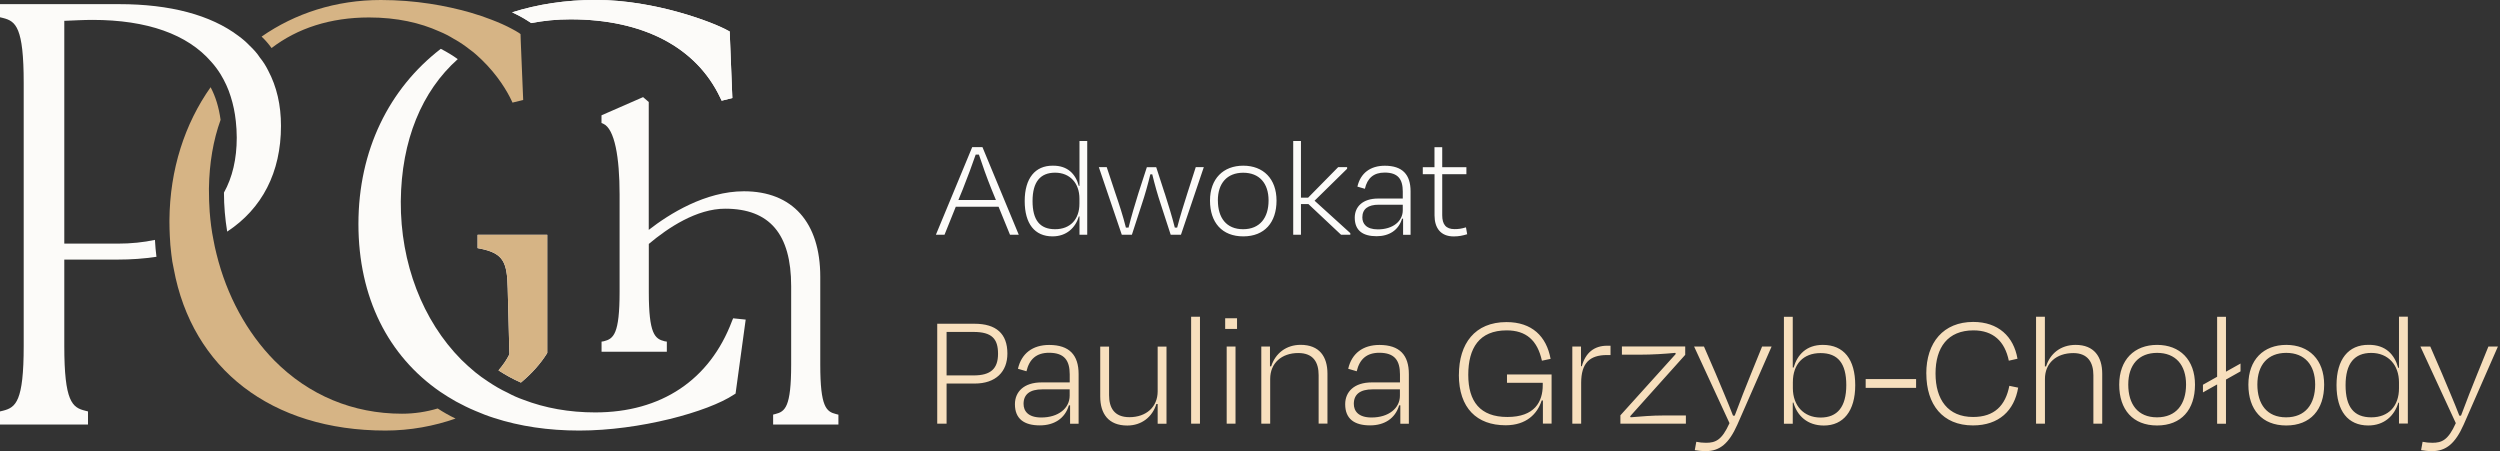 <?xml version="1.0" encoding="UTF-8"?>
<svg xmlns="http://www.w3.org/2000/svg" width="399" height="72" viewBox="0 0 399 72" fill="none">
  <rect x="0" y="0" width="399" height="72" fill="#333333" stroke="none"/>
  <path d="M230.179 26.683H234.037V27.799H230.179V34.35C230.179 35.822 230.768 36.567 232.145 36.567C232.8 36.567 233.249 36.5 233.97 36.285L234.161 37.385C233.464 37.592 232.85 37.733 232.012 37.733C229.905 37.733 228.952 36.36 228.952 34.375V27.799H227.077V26.683H228.943V23.491H230.179V26.683ZM173.522 37.468H172.286V34.532H172.187C171.648 36.351 170.221 37.725 167.981 37.725C165.127 37.725 163.542 35.698 163.542 32.083C163.543 28.469 165.202 26.418 168.031 26.443C170.436 26.418 171.681 27.816 172.17 29.66H172.286V22.506H173.522V37.468ZM198.424 26.443C201.61 26.443 203.734 28.519 203.734 32.018C203.734 35.516 201.817 37.725 198.424 37.725C195.032 37.725 193.116 35.508 193.116 32.018C193.116 28.519 195.239 26.443 198.424 26.443ZM221.013 26.451C223.842 26.451 225.127 27.874 225.127 30.529V37.476H223.933V34.904H223.767C223.203 36.765 221.685 37.7 219.703 37.7C217.504 37.7 216.218 36.79 216.218 34.739C216.218 33.018 217.455 31.687 219.959 31.687H223.883V30.57C223.883 28.61 223.137 27.542 220.989 27.542C219.239 27.542 218.226 28.428 217.836 30.131L216.642 29.784C217.132 27.642 218.699 26.451 221.013 26.451ZM162.597 37.468H161.196L159.371 32.993H152.543L150.744 37.468H149.367L155.165 23.482H156.799L162.597 37.468ZM177.985 30.752C178.64 32.663 179.221 34.432 179.694 36.326H180.117C180.565 34.507 181.146 32.596 181.685 30.851L183.038 26.683H184.531L185.882 30.851H185.891C186.455 32.621 187.036 34.49 187.5 36.326H187.874C188.363 34.416 188.927 32.688 189.533 30.752L190.843 26.674H192.128L188.479 37.468H186.844L185.277 32.646C184.738 31.041 184.298 29.454 183.9 27.825H183.593C183.195 29.454 182.755 31.041 182.216 32.646L180.648 37.468H179.039L175.373 26.674H176.633L177.985 30.752ZM207.633 31.546H208.778L213.573 26.674H215V26.931L209.806 32.033L215.513 37.211V37.468H214.037L208.828 32.572H207.633V37.468H206.397V22.506H207.633V31.546ZM220.051 32.671C218.342 32.671 217.43 33.349 217.43 34.697C217.43 35.698 218.06 36.608 219.91 36.608C222.315 36.608 223.883 35.301 223.883 33.556V32.671H220.051ZM168.396 27.559C166.032 27.559 164.795 29.031 164.795 32.083C164.795 35.135 165.965 36.583 168.396 36.583C170.826 36.583 172.278 34.995 172.278 32.505V31.687C172.278 29.239 170.76 27.559 168.396 27.559ZM198.417 27.568C195.845 27.568 194.369 29.247 194.369 31.992H194.376C194.376 34.747 195.712 36.583 198.4 36.583C201.088 36.583 202.464 34.738 202.464 31.992C202.464 29.247 200.988 27.568 198.417 27.568ZM155.72 24.673C155.181 26.236 154.385 28.403 153.664 30.198L152.958 31.918H158.948L158.243 30.198C157.521 28.428 156.724 26.162 156.235 24.673H155.72Z" fill="#FCFBF9"></path>
  <path d="M273.821 59.618C274.543 61.372 275.82 64.3 276.592 66.343H276.857C277.629 64.267 278.749 61.396 279.471 59.642L281.229 55.309H282.747L277.28 67.773C275.945 70.776 274.485 72 272.245 72C271.499 72 270.943 71.917 270.486 71.843L270.728 70.511C271.258 70.618 271.74 70.668 272.271 70.668C273.788 70.668 274.801 70.271 276.028 67.533L270.379 55.309H271.955L273.821 59.618ZM389.74 59.618C390.462 61.372 391.74 64.3 392.512 66.343H392.776C393.548 64.267 394.668 61.396 395.39 59.642L397.148 55.309H398.666L393.2 67.773C391.865 70.776 390.404 72 388.164 72C387.418 72 386.862 71.917 386.406 71.843L386.646 70.511C387.177 70.618 387.659 70.668 388.189 70.668C389.707 70.668 390.72 70.271 391.947 67.533L386.298 55.309H387.874L389.74 59.618ZM177.007 63.051C177.007 65.044 177.803 66.582 180.258 66.582C182.92 66.582 184.762 64.961 184.763 62.464V55.317H186.173V67.625H184.763V64.49L184.771 64.481H184.556C183.917 66.557 182.183 67.914 179.918 67.914C176.882 67.914 175.597 66.004 175.597 63.291V55.317H177.007V63.051ZM286.124 58.667L286.132 58.659H286.265C286.854 56.616 288.289 55.044 290.927 55.044C294.286 55.044 296.095 57.361 296.095 61.479C296.095 65.598 294.203 67.914 291.084 67.914C288.446 67.914 286.82 66.343 286.231 64.25H286.124V67.625H284.714V50.562H286.124V58.667ZM344.273 55.044C347.899 55.044 350.321 57.41 350.321 61.396C350.321 65.383 348.139 67.906 344.273 67.906C340.408 67.906 338.227 65.383 338.227 61.396C338.227 57.41 340.649 55.044 344.273 55.044ZM364.888 55.044C368.513 55.044 370.935 57.41 370.935 61.396C370.935 65.383 368.753 67.906 364.888 67.906C361.022 67.906 358.841 65.383 358.841 61.396C358.841 57.41 361.263 55.044 364.888 55.044ZM384.291 67.6H382.88V64.266H382.772C382.159 66.343 380.533 67.906 377.978 67.906C374.726 67.906 372.909 65.59 372.909 61.471C372.909 57.352 374.801 55.011 378.027 55.036C380.773 55.011 382.184 56.608 382.748 58.7H382.88V50.536H384.291V67.6ZM314.925 51.38C318.923 51.38 321.378 53.696 321.992 57.253L320.607 57.567C319.969 54.482 318.127 52.728 314.958 52.728C310.877 52.728 308.911 55.442 308.911 59.61C308.911 63.779 310.885 66.55 314.908 66.55C318.293 66.55 320.077 64.738 320.69 61.578L322.101 61.868C321.487 65.507 319.064 67.897 314.875 67.897C310.047 67.897 307.442 64.572 307.442 59.602L307.435 59.618C307.435 54.647 310.18 51.38 314.925 51.38ZM167.45 55.053C170.677 55.053 172.146 56.674 172.146 59.701V67.625H170.785V64.696H170.594C169.955 66.822 168.222 67.89 165.957 67.89C163.452 67.89 161.983 66.855 161.983 64.515C161.983 62.546 163.394 61.032 166.247 61.032H170.727V59.759C170.727 57.526 169.873 56.302 167.426 56.302C165.427 56.302 164.281 57.31 163.825 59.254L162.465 58.857C163.021 56.409 164.812 55.053 167.45 55.053ZM220.158 55.053C223.385 55.053 224.854 56.674 224.854 59.701V67.625H223.493V64.696H223.303C222.664 66.822 220.93 67.89 218.665 67.89C216.16 67.889 214.692 66.855 214.692 64.515C214.692 62.546 216.102 61.032 218.956 61.032H223.436V59.759C223.436 57.526 222.581 56.302 220.134 56.302C218.135 56.302 216.989 57.31 216.533 59.254L215.173 58.857C215.729 56.409 217.52 55.053 220.158 55.053ZM240.44 51.405C244.489 51.405 246.812 53.663 247.476 57.277L246.09 57.567C245.368 54.3 243.56 52.728 240.466 52.728C236.069 52.728 234.335 55.574 234.335 59.825C234.335 64.076 236.227 66.55 240.573 66.55C244.92 66.55 246.223 64.134 246.223 61.471V61.099H240.516V59.767H247.633V67.608H246.247V63.911H246.057C245.368 66.061 243.601 67.873 240.3 67.873C235.712 67.873 232.834 65.135 232.834 59.816L232.842 59.833C232.842 54.862 235.372 51.405 240.44 51.405ZM355.266 59.32L357.588 58.021V59.27L355.266 60.578V67.625H353.854V61.355L351.591 62.629V61.404L353.854 60.131V50.562H355.266V59.32ZM155.529 51.67C158.972 51.67 160.78 53.241 160.78 56.426C160.78 59.321 158.939 61.215 155.555 61.215H151.075V67.616H149.582V51.67H155.529ZM191.515 67.616H190.104V50.553H191.515V67.616ZM197.189 67.616H195.779V55.309H197.189V67.616ZM207.574 55.036C210.585 55.036 211.863 56.922 211.863 59.635V67.608H210.453V59.875C210.453 57.882 209.657 56.343 207.201 56.343C204.538 56.343 202.722 57.964 202.722 60.462V67.608L202.714 67.616H201.304V55.309H202.688V58.469H202.879C203.543 56.393 205.277 55.036 207.574 55.036ZM257.04 56.665H256.483C253.713 56.665 252.353 57.94 252.353 61.107V67.616H250.942V55.309H252.328V58.443H252.461C253.05 56.293 254.435 55.177 256.509 55.177H257.04V56.665ZM268.96 56.633L260.167 66.442L260.25 66.599C261.826 66.466 263.659 66.309 265.525 66.309H269.067V67.616H258.616V66.285L267.467 56.475L267.359 56.318C265.709 56.475 263.709 56.607 261.71 56.607H258.856V55.301H268.96V56.633ZM326.364 58.477H326.556C327.194 56.434 328.878 55.044 331.275 55.044C334.212 55.044 335.515 56.93 335.515 59.642V67.616H334.104V59.883C334.104 57.889 333.25 56.352 330.902 56.352C328.182 56.352 326.373 57.972 326.373 60.47V67.616H324.954V50.553H326.364V58.477ZM290.562 56.352C287.791 56.352 286.141 58.129 286.141 60.999V61.959C286.141 64.721 287.874 66.641 290.562 66.641C293.249 66.641 294.668 64.936 294.668 61.454C294.668 57.997 293.332 56.352 290.562 56.352ZM166.347 62.141C164.397 62.141 163.36 62.91 163.36 64.457C163.36 65.598 164.083 66.632 166.189 66.632C168.935 66.632 170.718 65.143 170.719 63.15V62.141H166.347ZM219.056 62.141C217.106 62.141 216.069 62.91 216.069 64.457C216.069 65.598 216.791 66.632 218.897 66.632C221.643 66.632 223.427 65.144 223.427 63.15V62.141H219.056ZM344.282 56.318C341.346 56.318 339.67 58.229 339.67 61.372C339.67 64.506 341.188 66.607 344.257 66.607C347.326 66.607 348.894 64.507 348.895 61.372C348.895 58.237 347.219 56.318 344.282 56.318ZM364.888 56.318C361.951 56.318 360.275 58.229 360.275 61.372C360.276 64.506 361.793 66.607 364.862 66.607C367.931 66.607 369.5 64.507 369.5 61.372C369.5 58.237 367.824 56.318 364.888 56.318ZM378.459 56.326C375.771 56.326 374.353 57.997 374.353 61.479C374.353 64.961 375.688 66.607 378.459 66.607C381.23 66.607 382.88 64.796 382.88 61.959V61.032C382.88 58.245 381.147 56.326 378.459 56.326ZM305.808 61.901H297.762V60.495H305.808V61.901ZM151.075 59.916H155.396C158.117 59.916 159.287 58.849 159.287 56.459C159.287 54.069 158.3 52.977 155.372 52.977H151.075V59.916ZM197.43 52.497H195.538V50.793H197.43V52.497Z" fill="#F7DFBD"></path>
  <path d="M44.845 20.082C44.845 27.535 41.817 33.308 36.259 36.964C35.927 34.929 35.745 32.861 35.745 30.768V30.735C37.097 28.312 37.785 25.351 37.785 21.968C37.785 21.042 37.727 20.173 37.636 19.338C37.487 17.932 37.213 16.642 36.823 15.417C36.433 14.127 35.861 12.936 35.206 11.852C34.758 11.133 34.276 10.479 33.704 9.851C29.921 5.484 23.501 3.176 14.766 3.176C13.264 3.176 11.763 3.267 10.261 3.325V38.883H18.756C20.921 38.883 22.895 38.676 24.729 38.287C24.787 39.213 24.845 40.082 24.969 40.983C23.02 41.281 20.946 41.43 18.756 41.43H10.261V55.226C10.261 64.085 11.522 65.044 13.596 65.549L14.044 65.664V67.757H0V65.664L0.481 65.549C2.522 65.036 3.783 64.085 3.783 55.226V13.226C3.783 4.342 2.522 3.383 0.481 2.87L0 2.754V0.662H19.03C27.167 0.662 33.613 2.399 38.001 5.691C38.665 6.17 39.295 6.708 39.834 7.279C40.465 7.874 41.037 8.503 41.485 9.197C42.024 9.859 42.447 10.546 42.804 11.265C44.156 13.813 44.845 16.741 44.845 20.09V20.082Z" fill="#FCFBF9"></path>
  <path d="M87.341 37.468V56.326L87.25 56.475C86.288 58.005 84.911 59.585 83.136 61.057C81.908 60.52 80.705 59.858 79.56 59.114C80.282 58.278 80.879 57.41 81.302 56.541L81.029 46.004C80.937 41.844 80.34 40.438 76.707 39.693L76.226 39.602V37.476H87.333L87.341 37.468Z" fill="#FEFBFB"></path>
  <path d="M83.501 15.955L81.792 16.377L81.585 15.93C80.954 14.615 79.486 12.043 76.84 9.495C76.267 8.958 75.67 8.387 74.982 7.907C74.235 7.312 73.447 6.774 72.551 6.261H72.518C71.771 5.782 70.958 5.36 70.087 5.004C67.085 3.656 63.393 2.787 58.889 2.787C52.767 2.787 47.483 4.491 43.343 7.667C42.862 7.006 42.356 6.41 41.751 5.839C47.093 2.126 53.605 0 60.78 0C66.33 0 71.224 0.902 75.065 2.002C76.292 2.357 77.437 2.746 78.424 3.135C79.685 3.614 80.739 4.094 81.576 4.541C82.058 4.781 82.506 5.054 82.837 5.26L83.078 5.442L83.111 6.551L83.501 15.947V15.955Z" fill="#D6B485"></path>
  <path d="M72.725 66.797C69.308 67.997 65.492 68.716 61.527 68.716C43.277 68.716 30.668 58.841 27.732 42.919C27.549 42.141 27.433 41.364 27.342 40.553C27.226 39.594 27.134 38.634 27.101 37.65C27.068 36.931 27.043 36.186 27.043 35.433V35.136C27.101 27.022 29.507 19.727 33.613 13.92C34.393 15.384 34.932 17.121 35.206 19.131C34.036 22.365 33.406 26.046 33.347 30.057V30.264C33.347 31.463 33.381 32.63 33.464 33.796C33.58 35.293 33.762 36.79 34.061 38.254C34.21 39.031 34.359 39.809 34.567 40.586C36.184 47.137 39.403 53.092 43.808 57.559C49.299 63.092 56.35 66.028 64.156 66.028C66.139 66.028 68.055 65.731 69.855 65.193C70.76 65.788 71.713 66.326 72.709 66.806L72.725 66.797Z" fill="#D6B485"></path>
  <path d="M87.341 37.468V56.326L87.25 56.475C86.288 58.005 84.911 59.585 83.136 61.057C81.908 60.52 80.705 59.858 79.56 59.114C80.282 58.278 80.879 57.41 81.302 56.541L81.029 46.004C80.937 41.844 80.34 40.438 76.707 39.693L76.226 39.602V37.476H87.333L87.341 37.468Z" fill="#D6B485"></path>
  <path d="M116.882 15.649L115.173 16.071L114.966 15.624C111.15 7.543 102.655 3.085 91.042 3.085C88.852 3.085 86.778 3.292 84.795 3.681L84.132 3.259C83.534 2.87 82.722 2.423 81.734 1.968C85.816 0.678 90.287 -0.008 95.09 -0.008C104.513 -0.008 113.846 3.557 116.16 4.872L116.459 5.021L116.882 15.649Z" fill="#FEFBFB"></path>
  <path d="M70.353 7.792C71.341 8.305 72.245 8.842 73.058 9.437C67.35 14.524 64.049 22.366 63.966 32.15C63.908 41.993 67.45 51.182 73.63 57.41C74.318 58.096 75.073 58.758 75.819 59.387C76.45 59.899 77.139 60.404 77.827 60.85C78.847 61.537 79.901 62.166 81.013 62.679C81.826 63.125 82.663 63.489 83.501 63.787C87.01 65.135 90.851 65.821 94.999 65.821C105.534 65.821 113.281 60.644 116.823 51.248L117.006 50.802L119.012 51.007L117.396 62.819L117.155 62.968C112.983 65.755 102.058 68.717 92.452 68.717C87.5 68.717 82.937 68.03 78.881 66.715C77.827 66.384 76.84 65.996 75.878 65.582C74.799 65.135 73.779 64.623 72.783 64.085C71.912 63.605 71.075 63.067 70.262 62.529C61.975 56.814 57.205 47.509 57.205 35.748C57.205 23.986 62.1 14.144 70.353 7.792ZM103.54 16.277V36.69C106.808 34.143 112.574 30.528 118.729 30.528C126.477 30.528 130.915 35.5 130.915 44.176V58.212C130.915 64.977 131.877 65.697 133.437 66.086L133.794 66.178L133.811 66.169V67.757H123.391V66.169L123.748 66.078C125.307 65.689 126.27 64.969 126.27 58.204V45.665C126.27 37.344 122.819 33.308 115.734 33.308C111.205 33.308 106.643 36.327 103.549 38.933V46.591C103.549 53.323 104.511 54.077 106.07 54.466L106.427 54.523V56.136H96.008V54.523L96.365 54.466C97.925 54.077 98.887 53.331 98.887 46.591V31.025C98.887 25.128 98.107 20.554 96.273 19.743L96 19.628V18.403L102.636 15.5L103.54 16.277ZM119.014 51.008L119.012 51.007L119.014 51V51.008ZM95.09 -0.008C104.513 -0.008 113.846 3.557 116.16 4.872L116.459 5.02L116.882 15.649L115.173 16.071L114.966 15.624C111.15 7.543 102.655 3.085 91.042 3.085C88.852 3.085 86.778 3.292 84.795 3.681L84.132 3.259C83.535 2.87 82.722 2.424 81.734 1.969C85.816 0.678 90.287 -0.008 95.09 -0.008Z" fill="#FCFBF9"></path>
</svg>
